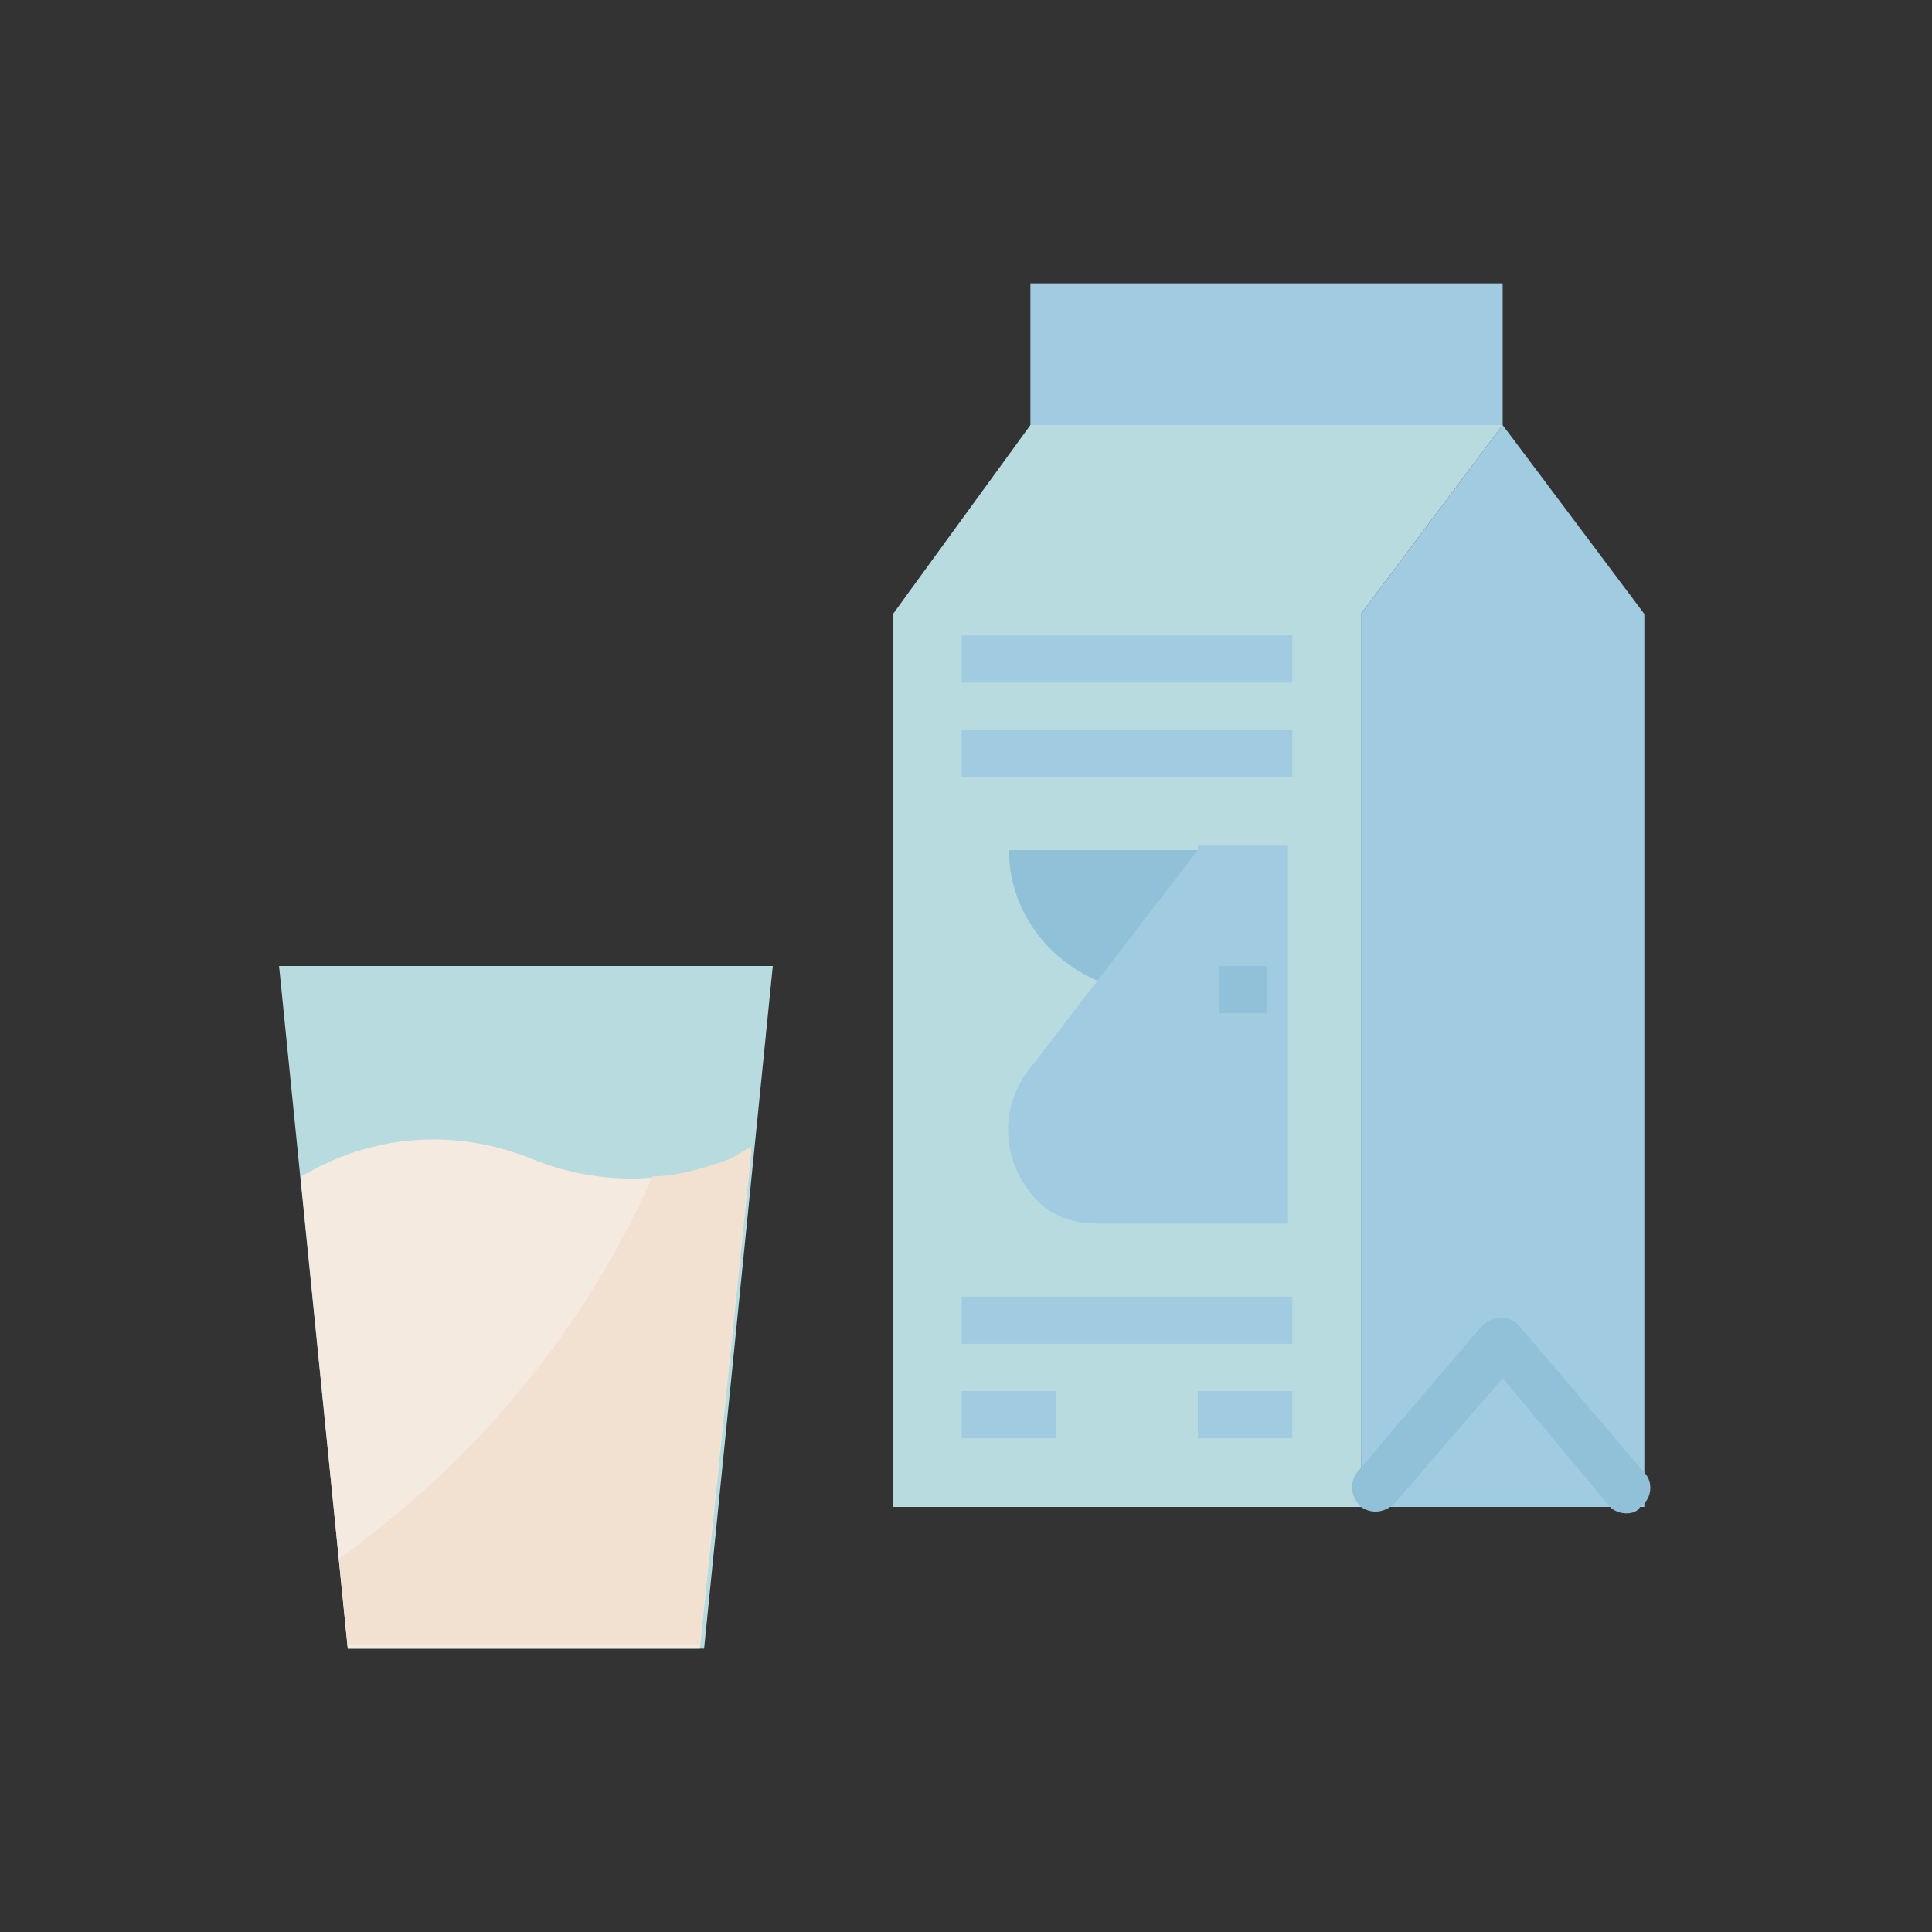 <?xml version="1.0" encoding="utf-8"?>
<!-- Generator: Adobe Illustrator 23.1.1, SVG Export Plug-In . SVG Version: 6.00 Build 0)  -->
<svg version="1.1" id="Flat" xmlns="http://www.w3.org/2000/svg" xmlns:xlink="http://www.w3.org/1999/xlink" x="0px" y="0px"
	 viewBox="0 0 45 45" style="enable-background:new 0 0 45 45;" xml:space="preserve">
<rect x="0" y="0" width="45" height="45" fill="#333333" stroke="none"/>
<style type="text/css">
	.st0{fill:#B8DBE0;}
	.st1{fill:#A1CBE0;}
	.st2{fill:#91C1D9;}
	.st3{fill:#F5EADF;}
	.st4{fill:#F2E1D0;}
</style>
<g>
	<polygon class="st0" points="31.7,35.1 20.8,35.1 20.8,14.3 24,9.9 35,9.9 31.7,14.3 	"/>
	<g>
		<polygon class="st1" points="35,9.9 38.3,14.3 38.3,35.1 31.7,35.1 31.7,14.3 		"/>
		<rect x="24" y="6.6" class="st1" width="11" height="3.3"/>
	</g>
	<g>
		<path class="st2" d="M37.5,35.1L35,32.1l-2.5,2.9c-0.2,0.2-0.5,0.3-0.8,0.1l0,0c-0.2-0.2-0.3-0.5-0.1-0.8l2.9-3.4
			c0.2-0.2,0.5-0.3,0.8-0.1c0,0,0,0,0.1,0.1l2.9,3.4c0.2,0.2,0.2,0.6-0.1,0.8l0,0C38.1,35.3,37.7,35.3,37.5,35.1z"/>
		<path class="st2" d="M23.5,19.8c0,1.4,0.9,2.6,2.2,3.1l2.2-3.1L23.5,19.8L23.5,19.8z"/>
	</g>
	<g>
		<rect x="22.4" y="32.4" class="st1" width="2.2" height="1.1"/>
		<rect x="22.4" y="30.2" class="st1" width="7.7" height="1.1"/>
		<rect x="27.9" y="32.4" class="st1" width="2.2" height="1.1"/>
		<rect x="22.4" y="17" class="st1" width="7.7" height="1.1"/>
		<rect x="22.4" y="14.8" class="st1" width="7.7" height="1.1"/>
	</g>
	<polygon class="st0" points="16.4,38.4 8.1,38.4 6.5,22.5 18,22.5 	"/>
	<path class="st3" d="M17,27c-1.5,0.6-3.1,0.6-4.6,0c-1.7-0.7-3.6-0.6-5.2,0.3L7,27.4l1.1,11h8.2l1.2-11.6L17,27z"/>
	<path class="st1" d="M27.9,19.8L23.9,25c-0.7,1-0.5,2.3,0.4,3.1c0.4,0.3,0.8,0.4,1.3,0.4h4.4v-8.8H27.9z"/>
	<rect x="28.4" y="22.5" class="st2" width="1.1" height="1.1"/>
	<path class="st4" d="M17,27c-0.6,0.2-1.2,0.4-1.8,0.4c-1.6,3.6-4.1,6.6-7.3,8.9l0.2,2h8.2l1.2-11.6L17,27z"/>
</g>
</svg>
